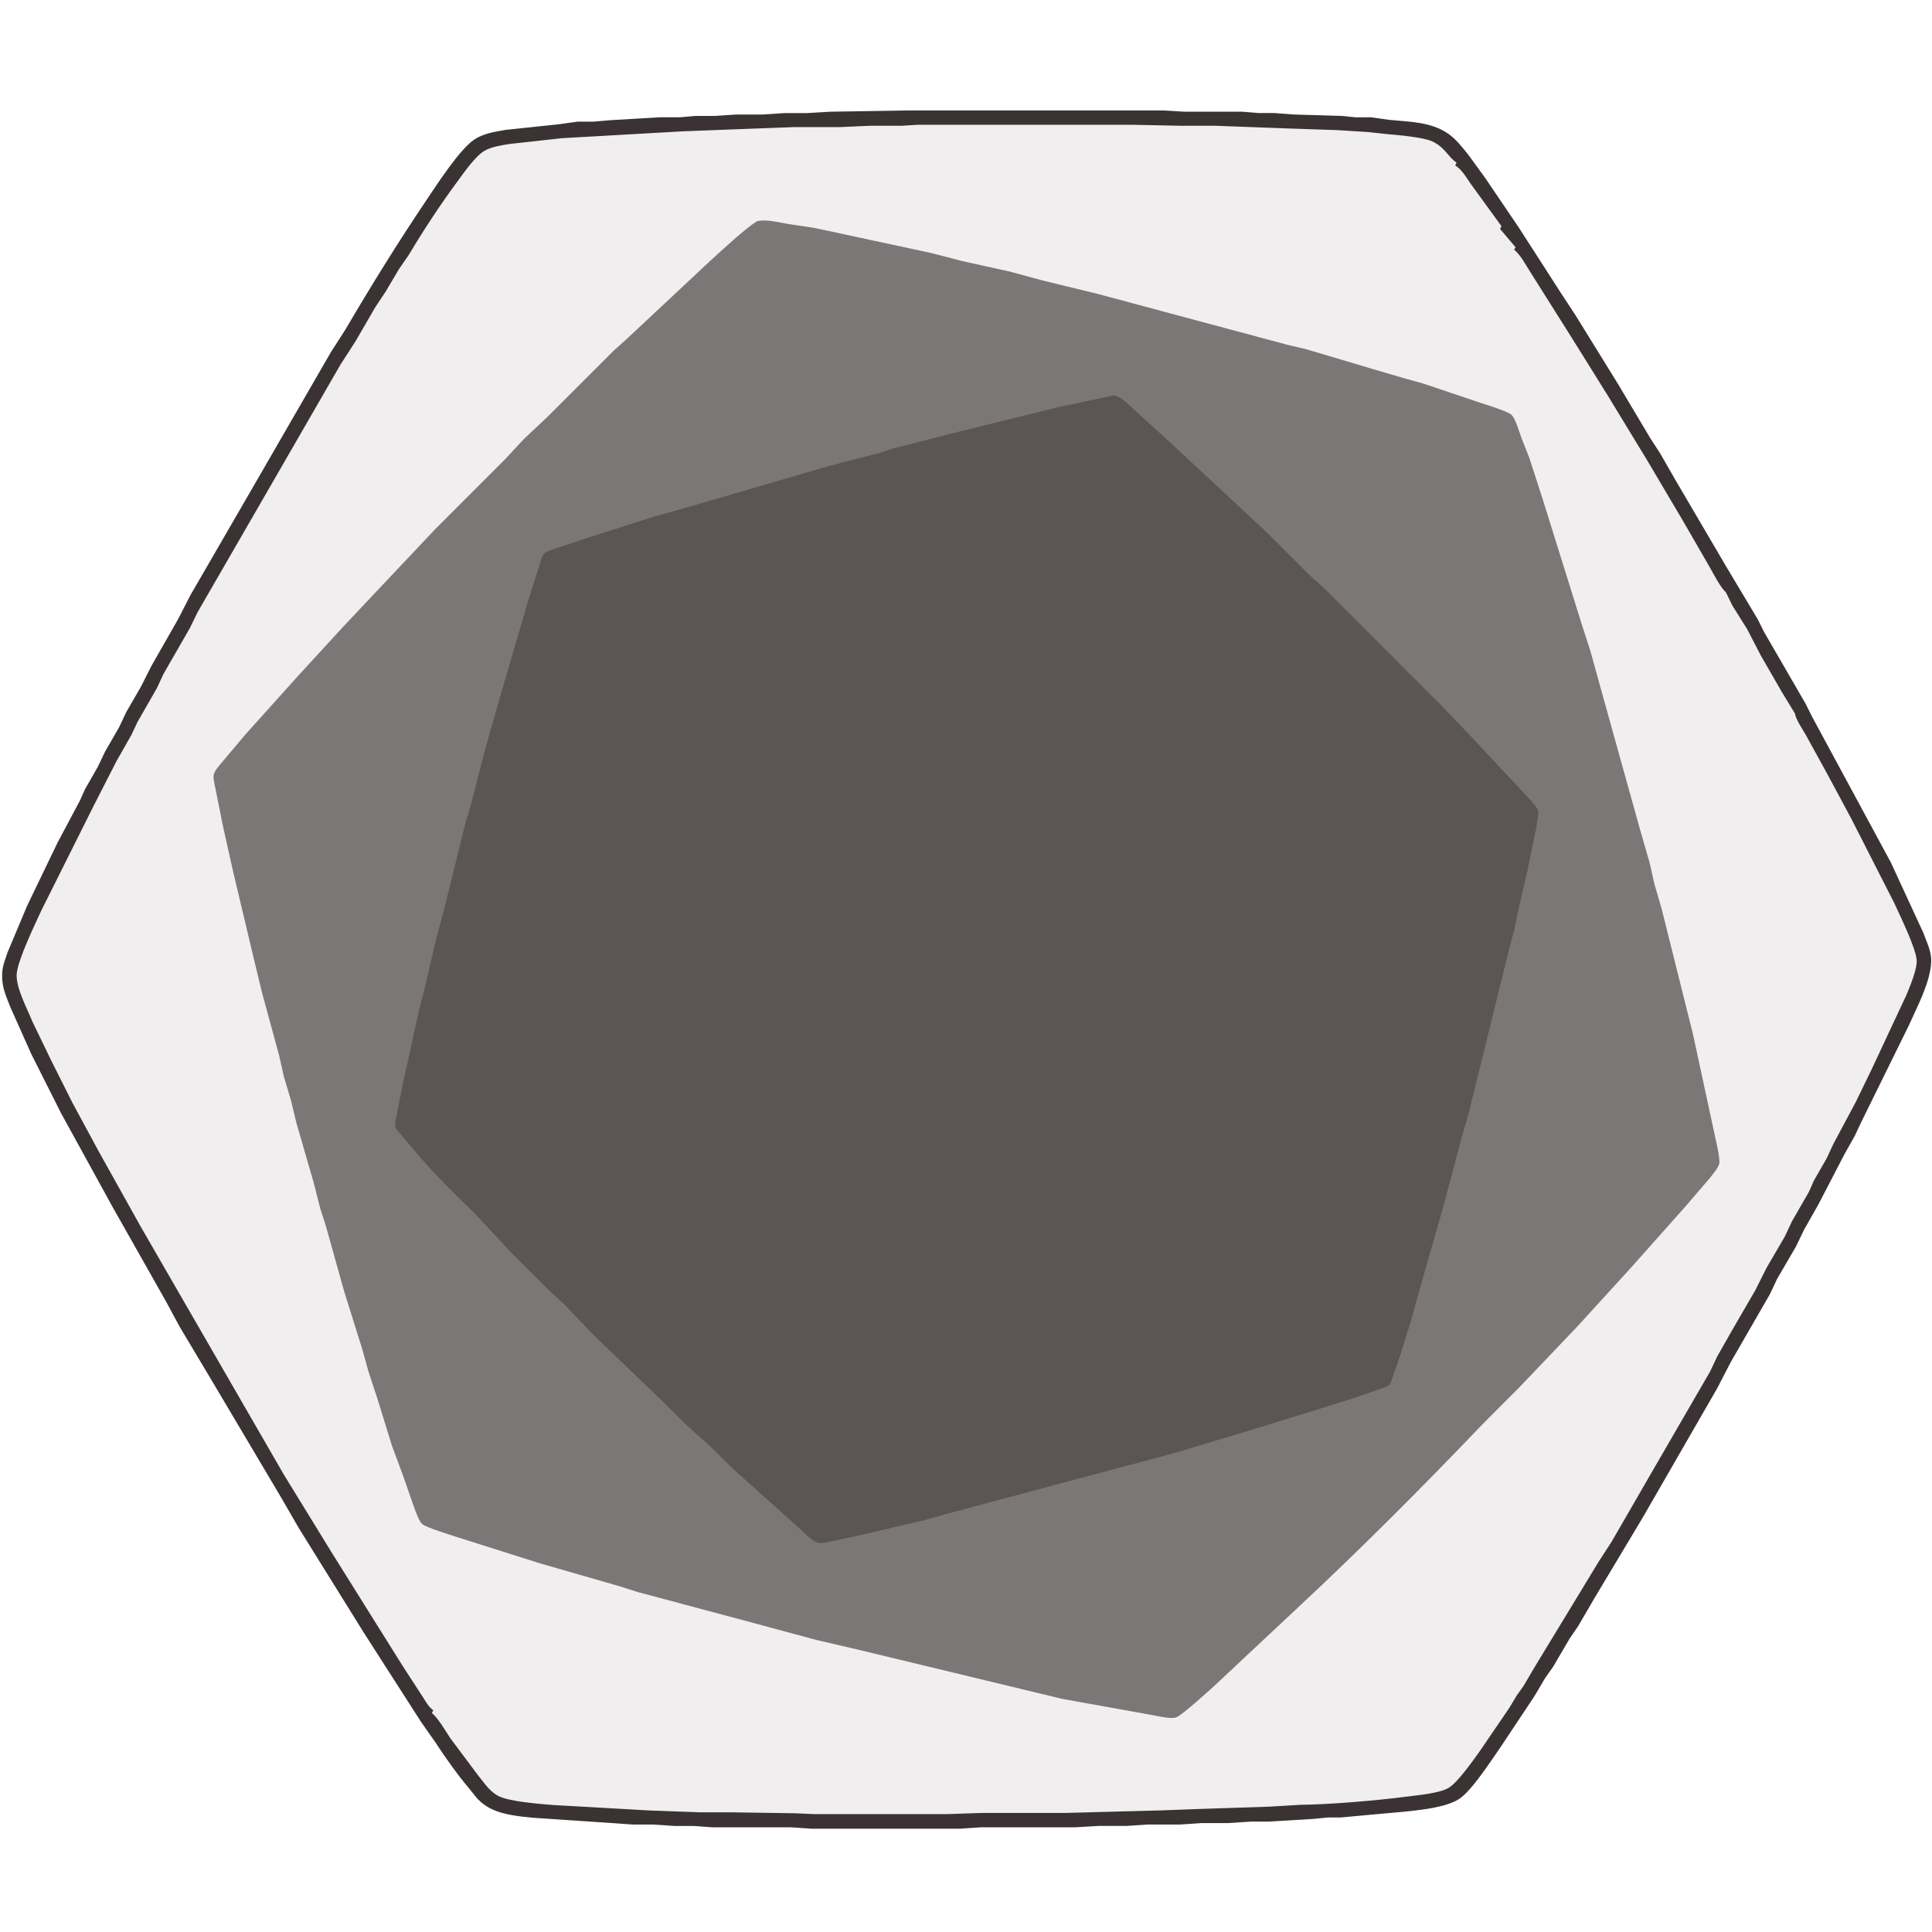 <?xml version="1.0" encoding="UTF-8" standalone="no"?>
<!DOCTYPE svg PUBLIC "-//W3C//DTD SVG 20010904//EN"
              "http://www.w3.org/TR/2001/REC-SVG-20010904/DTD/svg10.dtd">

<svg xmlns="http://www.w3.org/2000/svg"
     width="15.278in" height="15.278in"
     viewBox="0 0 1375 1375">
    <path class="background"
        fill="#3b3333" stroke="#3b3333" stroke-width="1"
        d="M 679.00,79.11
           C 679.00,79.11 736.00,79.11 736.00,79.11
             736.00,79.11 828.00,79.11 828.00,79.11
             828.00,79.11 843.00,80.00 843.00,80.00
             843.00,80.00 884.00,80.00 884.00,80.00
             884.00,80.00 896.00,80.96 896.00,80.96
             896.00,80.96 907.00,80.96 907.00,80.96
             907.00,80.96 921.00,82.00 921.00,82.00
             921.00,82.00 955.00,83.00 955.00,83.00
             955.00,83.00 965.00,84.00 965.00,84.00
             965.00,84.00 976.00,84.00 976.00,84.00
             976.00,84.00 989.00,85.83 989.00,85.83
             1003.17,87.19 1018.80,87.22 1030.83,95.86
             1039.90,102.38 1049.66,117.71 1056.63,127.00
             1056.63,127.00 1080.36,162.00 1080.36,162.00
             1080.36,162.00 1110.61,209.00 1110.61,209.00
             1110.61,209.00 1121.09,225.00 1121.09,225.00
             1121.09,225.00 1150.77,273.00 1150.77,273.00
             1150.77,273.00 1174.01,312.00 1174.01,312.00
             1174.01,312.00 1181.14,323.00 1181.14,323.00
             1181.14,323.00 1191.46,341.00 1191.46,341.00
             1191.46,341.00 1228.42,404.00 1228.42,404.00
             1228.42,404.00 1250.56,441.00 1250.56,441.00
             1250.56,441.00 1255.04,450.00 1255.04,450.00
             1255.04,450.00 1284.56,501.00 1284.56,501.00
             1284.56,501.00 1289.04,510.00 1289.04,510.00
             1289.04,510.00 1345.25,614.00 1345.25,614.00
             1345.25,614.00 1368.34,664.00 1368.34,664.00
             1370.82,671.06 1374.35,677.27 1373.91,685.00
             1373.08,699.60 1363.77,716.74 1357.86,730.00
             1357.86,730.00 1323.89,799.00 1323.89,799.00
             1323.89,799.00 1319.68,808.00 1319.68,808.00
             1319.68,808.00 1312.37,821.00 1312.37,821.00
             1312.37,821.00 1293.69,857.00 1293.69,857.00
             1293.69,857.00 1283.48,875.00 1283.48,875.00
             1283.48,875.00 1277.69,887.00 1277.69,887.00
             1277.69,887.00 1264.31,910.00 1264.31,910.00
             1264.31,910.00 1259.11,921.00 1259.11,921.00
             1259.11,921.00 1231.42,969.00 1231.42,969.00
             1231.42,969.00 1221.58,988.00 1221.58,988.00
             1221.58,988.00 1168.57,1080.00 1168.57,1080.00
             1168.57,1080.00 1134.42,1137.00 1134.42,1137.00
             1134.42,1137.00 1122.76,1157.00 1122.76,1157.00
             1122.76,1157.00 1116.62,1166.00 1116.62,1166.00
             1116.62,1166.00 1104.90,1186.00 1104.90,1186.00
             1104.90,1186.00 1099.24,1194.00 1099.24,1194.00
             1099.24,1194.00 1091.56,1207.00 1091.56,1207.00
             1091.56,1207.00 1067.62,1243.00 1067.62,1243.00
             1060.91,1252.58 1047.11,1274.16 1038.00,1280.03
             1026.55,1287.41 998.97,1288.83 985.00,1290.17
             985.00,1290.17 954.00,1293.00 954.00,1293.00
             954.00,1293.00 945.00,1293.00 945.00,1293.00
             945.00,1293.00 935.00,1294.00 935.00,1294.00
             935.00,1294.00 903.04,1295.94 903.04,1295.94
             903.04,1295.94 890.00,1295.94 890.00,1295.94
             890.00,1295.94 874.00,1297.00 874.00,1297.00
             874.00,1297.00 855.00,1297.00 855.00,1297.00
             855.00,1297.00 840.00,1298.00 840.00,1298.00
             840.00,1298.00 817.00,1298.00 817.00,1298.00
             817.00,1298.00 802.00,1299.00 802.00,1299.00
             802.00,1299.00 782.00,1299.00 782.00,1299.00
             782.00,1299.00 765.00,1300.00 765.00,1300.00
             765.00,1300.00 698.00,1300.00 698.00,1300.00
             698.00,1300.00 683.00,1301.00 683.00,1301.00
             683.00,1301.00 578.00,1301.00 578.00,1301.00
             578.00,1301.00 563.00,1300.00 563.00,1300.00
             563.00,1300.00 507.00,1300.00 507.00,1300.00
             507.00,1300.00 494.00,1299.04 494.00,1299.04
             494.00,1299.04 480.00,1299.04 480.00,1299.04
             480.00,1299.04 465.00,1298.00 465.00,1298.00
             465.00,1298.00 450.00,1298.00 450.00,1298.00
             450.00,1298.00 436.00,1297.00 436.00,1297.00
             436.00,1297.00 379.00,1293.17 379.00,1293.17
             368.36,1292.10 355.11,1290.84 346.09,1284.77
             339.78,1280.53 338.41,1277.37 333.83,1272.00
             326.26,1263.12 316.84,1249.87 310.46,1240.00
             310.46,1240.00 299.95,1225.00 299.95,1225.00
             299.95,1225.00 259.54,1162.00 259.54,1162.00
             259.54,1162.00 212.91,1087.00 212.91,1087.00
             212.91,1087.00 200.80,1066.00 200.80,1066.00
             200.80,1066.00 151.58,983.00 151.58,983.00
             151.58,983.00 128.31,944.00 128.31,944.00
             128.31,944.00 118.58,926.00 118.58,926.00
             118.58,926.00 80.70,859.00 80.70,859.00
             80.70,859.00 43.89,792.00 43.89,792.00
             43.89,792.00 22.75,750.00 22.75,750.00
             22.75,750.00 7.58,716.00 7.58,716.00
             4.33,707.47 1.76,702.43 2.02,693.00
             2.16,687.82 4.23,682.89 5.84,678.00
             5.84,678.00 19.69,645.00 19.69,645.00
             19.69,645.00 41.37,600.00 41.37,600.00
             41.37,600.00 57.33,570.00 57.33,570.00
             57.33,570.00 60.90,562.00 60.90,562.00
             60.90,562.00 70.03,546.00 70.03,546.00
             70.03,546.00 75.31,535.00 75.31,535.00
             75.31,535.00 85.11,518.00 85.11,518.00
             85.11,518.00 90.31,507.00 90.31,507.00
             90.31,507.00 100.72,489.00 100.72,489.00
             100.72,489.00 108.31,474.00 108.31,474.00
             108.31,474.00 127.14,441.00 127.14,441.00
             127.14,441.00 135.86,424.00 135.86,424.00
             135.86,424.00 181.58,345.00 181.58,345.00
             181.58,345.00 235.86,251.00 235.86,251.00
             235.86,251.00 246.14,235.00 246.14,235.00
             264.45,203.77 283.56,172.91 303.77,142.91
             311.28,131.77 327.47,106.57 338.00,99.61
             344.30,95.45 352.71,94.15 360.00,92.92
             360.00,92.92 398.00,88.91 398.00,88.91
             398.00,88.91 411.00,87.08 411.00,87.08
             411.00,87.08 422.00,87.08 422.00,87.08
             422.00,87.08 435.00,86.00 435.00,86.00
             435.00,86.00 470.00,83.96 470.00,83.96
             470.00,83.96 484.00,83.96 484.00,83.96
             484.00,83.96 495.00,83.00 495.00,83.00
             495.00,83.00 509.00,83.00 509.00,83.00
             509.00,83.00 524.00,82.00 524.00,82.00
             524.00,82.00 543.00,82.00 543.00,82.00
             543.00,82.00 558.00,81.00 558.00,81.00
             558.00,81.00 574.00,81.00 574.00,81.00
             574.00,81.00 590.99,80.01 590.99,80.01
             590.99,80.01 647.00,79.11 647.00,79.11
             647.00,79.11 679.00,79.11 679.00,79.11 Z
           M 568.00,91.00
           C 568.00,91.00 569.00,92.00 569.00,92.00
             569.00,92.00 569.00,91.00 569.00,91.00
             569.00,91.00 568.00,91.00 568.00,91.00 Z
           M 991.00,96.00
           C 991.00,96.00 992.00,97.00 992.00,97.00
             992.00,97.00 992.00,96.00 992.00,96.00
             992.00,96.00 991.00,96.00 991.00,96.00 Z
           M 1231.00,947.00
           C 1231.00,947.00 1232.00,948.00 1232.00,948.00
             1232.00,948.00 1232.00,947.00 1232.00,947.00
             1232.00,947.00 1231.00,947.00 1231.00,947.00 Z
           M 1089.00,1189.00
           C 1089.00,1189.00 1090.00,1190.00 1090.00,1190.00
             1090.00,1190.00 1090.00,1189.00 1090.00,1189.00
             1090.00,1189.00 1089.00,1189.00 1089.00,1189.00 Z
           M 400.00,1284.00
           C 400.00,1284.00 401.00,1285.00 401.00,1285.00
             401.00,1285.00 401.00,1284.00 401.00,1284.00
             401.00,1284.00 400.00,1284.00 400.00,1284.00 Z" />
  <path class="bottom"
        fill="#f0eeee" stroke="#f0eeee" stroke-width="1"
        d="M 300.85,1206.73
           C 300.85,1206.73 286.80,1185.08 286.80,1185.08
             286.80,1185.08 236.69,1105.00 236.69,1105.00
             236.69,1105.00 202.31,1049.00 202.31,1049.00
             202.31,1049.00 100.72,873.00 100.72,873.00
             100.72,873.00 70.58,819.00 70.58,819.00
             70.58,819.00 52.05,784.72 52.05,784.72
             52.05,784.72 36.64,754.00 36.64,754.00
             36.64,754.00 23.58,727.00 23.58,727.00
             19.99,717.98 11.31,702.08 12.45,692.52
             13.67,682.28 25.27,658.19 29.97,648.00
             29.97,648.00 66.96,574.00 66.96,574.00
             66.96,574.00 83.32,542.00 83.32,542.00
             83.32,542.00 94.11,523.00 94.11,523.00
             94.11,523.00 98.32,514.00 98.32,514.00
             98.32,514.00 112.10,490.00 112.10,490.00
             112.10,490.00 116.73,480.00 116.73,480.00
             116.73,480.00 135.69,447.00 135.69,447.00
             135.69,447.00 141.03,436.00 141.03,436.00
             141.03,436.00 194.15,344.00 194.15,344.00
             194.15,344.00 242.60,260.00 242.60,260.00
             242.60,260.00 253.55,243.00 253.55,243.00
             253.55,243.00 267.45,219.00 267.45,219.00
             267.45,219.00 274.77,208.00 274.77,208.00
             274.77,208.00 284.24,192.00 284.24,192.00
             284.24,192.00 291.14,182.00 291.14,182.00
             301.97,163.88 313.71,146.00 326.27,129.00
             330.80,122.87 338.62,111.57 345.01,107.80
             350.04,104.84 357.29,103.86 363.00,102.92
             363.00,102.92 400.00,98.85 400.00,98.85
             400.00,98.85 486.00,93.96 486.00,93.96
             486.00,93.96 537.00,92.00 537.00,92.00
             537.00,92.00 565.00,90.96 565.00,90.96
             565.00,90.96 598.00,90.96 598.00,90.96
             598.00,90.96 619.00,90.00 619.00,90.00
             619.00,90.00 642.00,90.00 642.00,90.00
             642.00,90.00 652.66,89.32 652.66,89.32
             652.66,89.32 660.82,89.32 660.82,89.32
             660.82,89.32 733.00,89.32 733.00,89.32
             733.00,89.32 806.67,89.32 806.67,89.32
             806.67,89.32 840.00,90.00 840.00,90.00
             840.00,90.00 865.00,90.00 865.00,90.00
             865.00,90.00 880.84,90.59 880.84,90.59
             880.84,90.59 919.00,92.00 919.00,92.00
             919.00,92.00 951.82,93.11 951.82,93.11
             951.82,93.11 973.58,94.47 973.58,94.47
             973.58,94.47 987.91,96.03 987.91,96.03
             995.44,96.64 1012.75,98.18 1019.00,101.03
             1027.78,105.04 1029.65,111.20 1036.00,116.00
             1036.00,116.00 1035.00,118.00 1035.00,118.00
             1039.57,120.26 1043.21,126.71 1046.14,130.91
             1046.14,130.91 1068.00,161.00 1068.00,161.00
             1068.00,161.00 1067.00,163.00 1067.00,163.00
             1067.00,163.00 1078.00,176.00 1078.00,176.00
             1078.00,176.00 1077.00,178.00 1077.00,178.00
             1081.39,180.76 1086.30,190.37 1089.42,195.00
             1089.42,195.00 1118.40,241.00 1118.40,241.00
             1118.40,241.00 1143.99,282.04 1143.99,282.04
             1143.99,282.04 1172.54,329.00 1172.54,329.00
             1172.54,329.00 1196.78,370.00 1196.78,370.00
             1196.78,370.00 1216.42,404.00 1216.42,404.00
             1219.61,409.56 1223.55,417.64 1228.00,422.00
             1228.00,422.00 1232.47,431.17 1232.47,431.17
             1232.47,431.17 1243.00,448.00 1243.00,448.00
             1243.00,448.00 1252.85,467.00 1252.85,467.00
             1252.85,467.00 1267.85,493.00 1267.85,493.00
             1267.85,493.00 1277.00,508.00 1277.00,508.00
             1277.63,512.23 1282.31,519.03 1284.58,523.00
             1284.58,523.00 1300.00,551.00 1300.00,551.00
             1300.00,551.00 1317.18,583.00 1317.18,583.00
             1317.18,583.00 1347.73,643.00 1347.73,643.00
             1351.70,651.72 1362.95,674.67 1363.58,683.26
             1364.05,689.57 1358.81,701.93 1356.30,708.00
             1356.30,708.00 1331.51,761.00 1331.51,761.00
             1331.51,761.00 1320.33,784.00 1320.33,784.00
             1320.33,784.00 1304.32,814.00 1304.32,814.00
             1304.32,814.00 1299.68,824.00 1299.68,824.00
             1299.68,824.00 1290.51,840.00 1290.51,840.00
             1290.51,840.00 1286.96,848.00 1286.96,848.00
             1286.96,848.00 1274.89,869.00 1274.89,869.00
             1274.89,869.00 1269.69,880.00 1269.69,880.00
             1269.69,880.00 1256.86,902.00 1256.86,902.00
             1256.86,902.00 1248.82,918.00 1248.82,918.00
             1248.82,918.00 1232.01,947.00 1232.01,947.00
             1232.01,947.00 1221.78,965.00 1221.78,965.00
             1221.78,965.00 1216.56,976.00 1216.56,976.00
             1216.56,976.00 1175.43,1047.00 1175.43,1047.00
             1175.43,1047.00 1146.54,1097.00 1146.54,1097.00
             1146.54,1097.00 1137.45,1111.00 1137.45,1111.00
             1137.45,1111.00 1091.89,1186.00 1091.89,1186.00
             1091.89,1186.00 1083.69,1199.91 1083.69,1199.91
             1083.69,1199.91 1079.23,1206.09 1079.23,1206.09
             1079.23,1206.09 1073.90,1215.00 1073.90,1215.00
             1073.90,1215.00 1052.77,1245.99 1052.77,1245.99
             1048.12,1252.47 1037.01,1268.33 1030.70,1272.00
             1023.95,1275.95 1008.07,1277.22 1000.00,1278.28
             979.28,1281.01 945.82,1283.78 925.00,1284.00
             925.00,1284.00 904.00,1285.26 904.00,1285.26
             904.00,1285.26 852.00,1287.00 852.00,1287.00
             852.00,1287.00 825.00,1288.00 825.00,1288.00
             825.00,1288.00 757.14,1289.78 757.14,1289.78
             757.14,1289.78 698.00,1289.78 698.00,1289.78
             698.00,1289.78 673.33,1290.62 673.33,1290.62
             673.33,1290.62 580.00,1290.62 580.00,1290.62
             580.00,1290.62 566.00,1290.00 566.00,1290.00
             566.00,1290.00 520.00,1289.31 520.00,1289.31
             520.00,1289.31 506.49,1289.31 506.49,1289.31
             506.49,1289.31 498.00,1289.31 498.00,1289.31
             498.00,1289.31 462.00,1288.00 462.00,1288.00
             462.00,1288.00 393.99,1284.14 393.99,1284.14
             384.61,1283.40 362.83,1281.77 355.04,1277.81
             348.68,1274.59 345.09,1268.58 340.72,1263.32
             340.72,1263.32 320.85,1236.71 320.85,1236.71
             317.15,1231.19 312.78,1223.30 308.00,1219.00
             308.00,1219.00 309.00,1217.00 309.00,1217.00
             305.38,1214.72 303.22,1210.28 300.85,1206.73 Z" />
  <path class="middle"
        fill="#7b7777" stroke="#7b7777" stroke-width="1"
        d="M 561.00,159.92
           C 561.00,159.92 579.00,162.61 579.00,162.61
             579.00,162.61 608.00,168.80 608.00,168.80
             608.00,168.80 663.00,180.65 663.00,180.65
             663.00,180.65 684.00,186.12 684.00,186.12
             684.00,186.12 719.00,193.88 719.00,193.88
             719.00,193.88 742.00,200.12 742.00,200.12
             742.00,200.12 781.00,209.63 781.00,209.63
             781.00,209.63 915.00,245.58 915.00,245.58
             915.00,245.58 930.00,249.15 930.00,249.15
             930.00,249.15 974.00,262.28 974.00,262.28
             974.00,262.28 998.00,269.33 998.00,269.33
             998.00,269.33 1013.00,273.52 1013.00,273.52
             1013.00,273.52 1053.00,287.00 1053.00,287.00
             1057.56,288.55 1072.66,293.02 1075.49,295.70
             1078.07,298.13 1081.00,308.23 1082.42,312.00
             1082.42,312.00 1087.92,326.00 1087.92,326.00
             1087.92,326.00 1097.00,354.00 1097.00,354.00
             1097.00,354.00 1125.43,445.00 1125.43,445.00
             1125.43,445.00 1131.26,463.00 1131.26,463.00
             1131.26,463.00 1145.42,514.00 1145.42,514.00
             1145.42,514.00 1167.15,592.00 1167.15,592.00
             1167.15,592.00 1173.52,614.00 1173.52,614.00
             1173.52,614.00 1176.88,629.00 1176.88,629.00
             1176.88,629.00 1182.12,647.00 1182.12,647.00
             1182.12,647.00 1204.37,736.00 1204.37,736.00
             1204.37,736.00 1218.61,802.00 1218.61,802.00
             1219.55,806.95 1223.96,824.24 1223.13,828.00
             1222.50,830.87 1218.48,835.56 1216.58,838.00
             1216.58,838.00 1199.42,858.00 1199.42,858.00
             1199.42,858.00 1161.17,901.00 1161.17,901.00
             1161.17,901.00 1132.00,933.00 1132.00,933.00
             1132.00,933.00 1121.96,944.00 1121.96,944.00
             1121.96,944.00 1080.96,987.00 1080.96,987.00
             1080.96,987.00 1055.04,1013.00 1055.04,1013.00
             1012.21,1057.77 968.33,1101.86 923.00,1144.09
             923.00,1144.09 863.00,1200.28 863.00,1200.28
             858.45,1204.28 841.28,1220.02 837.00,1221.75
             833.49,1223.18 823.16,1220.61 819.00,1219.92
             819.00,1219.92 775.00,1212.00 775.00,1212.00
             775.00,1212.00 756.00,1208.58 756.00,1208.58
             756.00,1208.58 610.00,1173.37 610.00,1173.37
             610.00,1173.37 581.00,1166.63 581.00,1166.63
             581.00,1166.63 530.00,1152.88 530.00,1152.88
             530.00,1152.88 454.00,1132.57 454.00,1132.57
             454.00,1132.57 441.00,1128.43 441.00,1128.43
             441.00,1128.43 384.00,1112.02 384.00,1112.02
             384.00,1112.02 325.00,1093.33 325.00,1093.33
             320.62,1091.87 303.23,1086.54 300.70,1084.19
             298.72,1082.37 296.33,1075.71 295.32,1073.00
             295.32,1073.00 287.31,1050.00 287.31,1050.00
             287.31,1050.00 279.51,1029.00 279.51,1029.00
             279.51,1029.00 268.98,995.00 268.98,995.00
             268.98,995.00 262.72,976.00 262.72,976.00
             262.72,976.00 257.98,959.00 257.98,959.00
             257.98,959.00 245.43,919.00 245.43,919.00
             245.43,919.00 232.58,873.00 232.58,873.00
             232.58,873.00 228.43,860.00 228.43,860.00
             228.43,860.00 223.58,841.00 223.58,841.00
             223.58,841.00 211.42,799.00 211.42,799.00
             211.42,799.00 207.57,783.00 207.57,783.00
             207.57,783.00 202.48,766.00 202.48,766.00
             202.48,766.00 199.12,751.00 199.12,751.00
             199.12,751.00 186.88,706.00 186.88,706.00
             186.88,706.00 180.85,681.00 180.85,681.00
             180.85,681.00 166.58,621.00 166.58,621.00
             166.58,621.00 159.20,588.00 159.20,588.00
             159.20,588.00 154.40,564.00 154.40,564.00
             153.90,561.48 152.18,554.11 152.48,552.00
             152.97,548.64 156.91,544.61 159.08,542.00
             159.08,542.00 175.08,523.00 175.08,523.00
             175.08,523.00 212.83,481.00 212.83,481.00
             212.83,481.00 244.96,446.00 244.96,446.00
             244.96,446.00 310.04,377.00 310.04,377.00
             310.04,377.00 360.00,327.00 360.00,327.00
             360.00,327.00 373.00,313.00 373.00,313.00
             373.00,313.00 390.00,296.99 390.00,296.99
             390.00,296.99 437.00,250.04 437.00,250.04
             437.00,250.04 446.00,241.96 446.00,241.96
             446.00,241.96 506.00,185.83 506.00,185.83
             513.08,179.44 531.73,162.02 539.00,157.94
             544.92,156.29 554.75,158.89 561.00,159.92 Z" />
  <path class="top"
        fill="#5b5555" stroke="#5b5555" stroke-width="1"
        d="M 808.00,293.02
           C 808.00,293.02 832.00,314.83 832.00,314.83
             832.00,314.83 901.00,379.04 901.00,379.04
             901.00,379.04 932.00,409.99 932.00,409.99
             932.00,409.99 943.00,420.01 943.00,420.01
             943.00,420.01 1024.00,501.00 1024.00,501.00
             1024.00,501.00 1048.00,526.00 1048.00,526.00
             1048.00,526.00 1060.04,539.00 1060.04,539.00
             1060.04,539.00 1082.58,563.00 1082.58,563.00
             1085.36,566.20 1093.14,573.62 1094.09,577.00
             1094.75,579.34 1093.27,586.16 1092.87,589.00
             1092.87,589.00 1086.25,621.00 1086.25,621.00
             1086.25,621.00 1080.88,644.00 1080.88,644.00
             1080.88,644.00 1077.35,661.00 1077.35,661.00
             1077.35,661.00 1073.88,674.00 1073.88,674.00
             1073.88,674.00 1054.42,753.00 1054.42,753.00
             1054.42,753.00 1044.53,793.00 1044.53,793.00
             1044.53,793.00 1039.88,809.00 1039.88,809.00
             1039.88,809.00 1027.15,857.00 1027.15,857.00
             1027.15,857.00 1007.75,925.00 1007.75,925.00
             1007.75,925.00 1004.28,938.00 1004.28,938.00
             1004.28,938.00 995.86,965.00 995.86,965.00
             995.86,965.00 989.07,984.49 989.07,984.49
             987.44,986.52 983.44,987.50 981.00,988.42
             981.00,988.42 962.00,995.02 962.00,995.02
             962.00,995.02 893.00,1016.42 893.00,1016.42
             893.00,1016.42 836.00,1033.57 836.00,1033.57
             836.00,1033.57 799.00,1043.43 799.00,1043.43
             799.00,1043.43 672.00,1077.37 672.00,1077.37
             672.00,1077.37 659.00,1081.11 659.00,1081.11
             659.00,1081.11 613.00,1091.87 613.00,1091.87
             613.00,1091.87 592.00,1096.42 592.00,1096.42
             589.63,1096.85 585.22,1097.97 583.00,1097.60
             578.44,1096.84 572.38,1090.22 569.00,1087.09
             569.00,1087.09 541.00,1062.00 541.00,1062.00
             541.00,1062.00 522.00,1044.91 522.00,1044.91
             522.00,1044.91 507.00,1030.09 507.00,1030.09
             507.00,1030.09 489.00,1013.91 489.00,1013.91
             489.00,1013.91 473.00,998.04 473.00,998.04
             473.00,998.04 447.00,973.00 447.00,973.00
             447.00,973.00 424.00,950.99 424.00,950.99
             424.00,950.99 401.00,927.01 401.00,927.01
             401.00,927.01 391.00,917.96 391.00,917.96
             391.00,917.96 366.00,893.00 366.00,893.00
             366.00,893.00 338.00,863.04 338.00,863.04
             324.28,849.86 306.86,832.65 295.00,818.00
             295.00,818.00 282.19,803.00 282.19,803.00
             281.15,800.41 282.31,796.72 282.73,794.00
             282.73,794.00 286.87,773.00 286.87,773.00
             286.87,773.00 298.50,720.00 298.50,720.00
             298.50,720.00 302.58,704.00 302.58,704.00
             302.58,704.00 311.47,666.00 311.47,666.00
             311.47,666.00 316.12,649.00 316.12,649.00
             316.12,649.00 331.73,586.00 331.73,586.00
             331.73,586.00 336.12,571.00 336.12,571.00
             336.12,571.00 346.15,532.00 346.15,532.00
             346.15,532.00 356.12,497.00 356.12,497.00
             356.12,497.00 376.28,428.00 376.28,428.00
             376.28,428.00 383.92,404.00 383.92,404.00
             384.71,401.69 385.69,397.01 386.93,395.27
             388.75,392.74 392.19,391.96 395.00,391.00
             395.00,391.00 413.00,385.00 413.00,385.00
             413.00,385.00 466.00,368.02 466.00,368.02
             466.00,368.02 483.00,363.33 483.00,363.33
             483.00,363.33 551.00,343.57 551.00,343.57
             551.00,343.57 590.00,332.15 590.00,332.15
             590.00,332.15 626.00,322.85 626.00,322.85
             626.00,322.85 635.00,319.92 635.00,319.92
             635.00,319.92 678.00,308.85 678.00,308.85
             678.00,308.85 753.00,290.35 753.00,290.35
             753.00,290.35 793.00,281.87 793.00,281.87
             798.42,283.30 803.87,289.17 808.00,293.02 Z" />

</svg>
